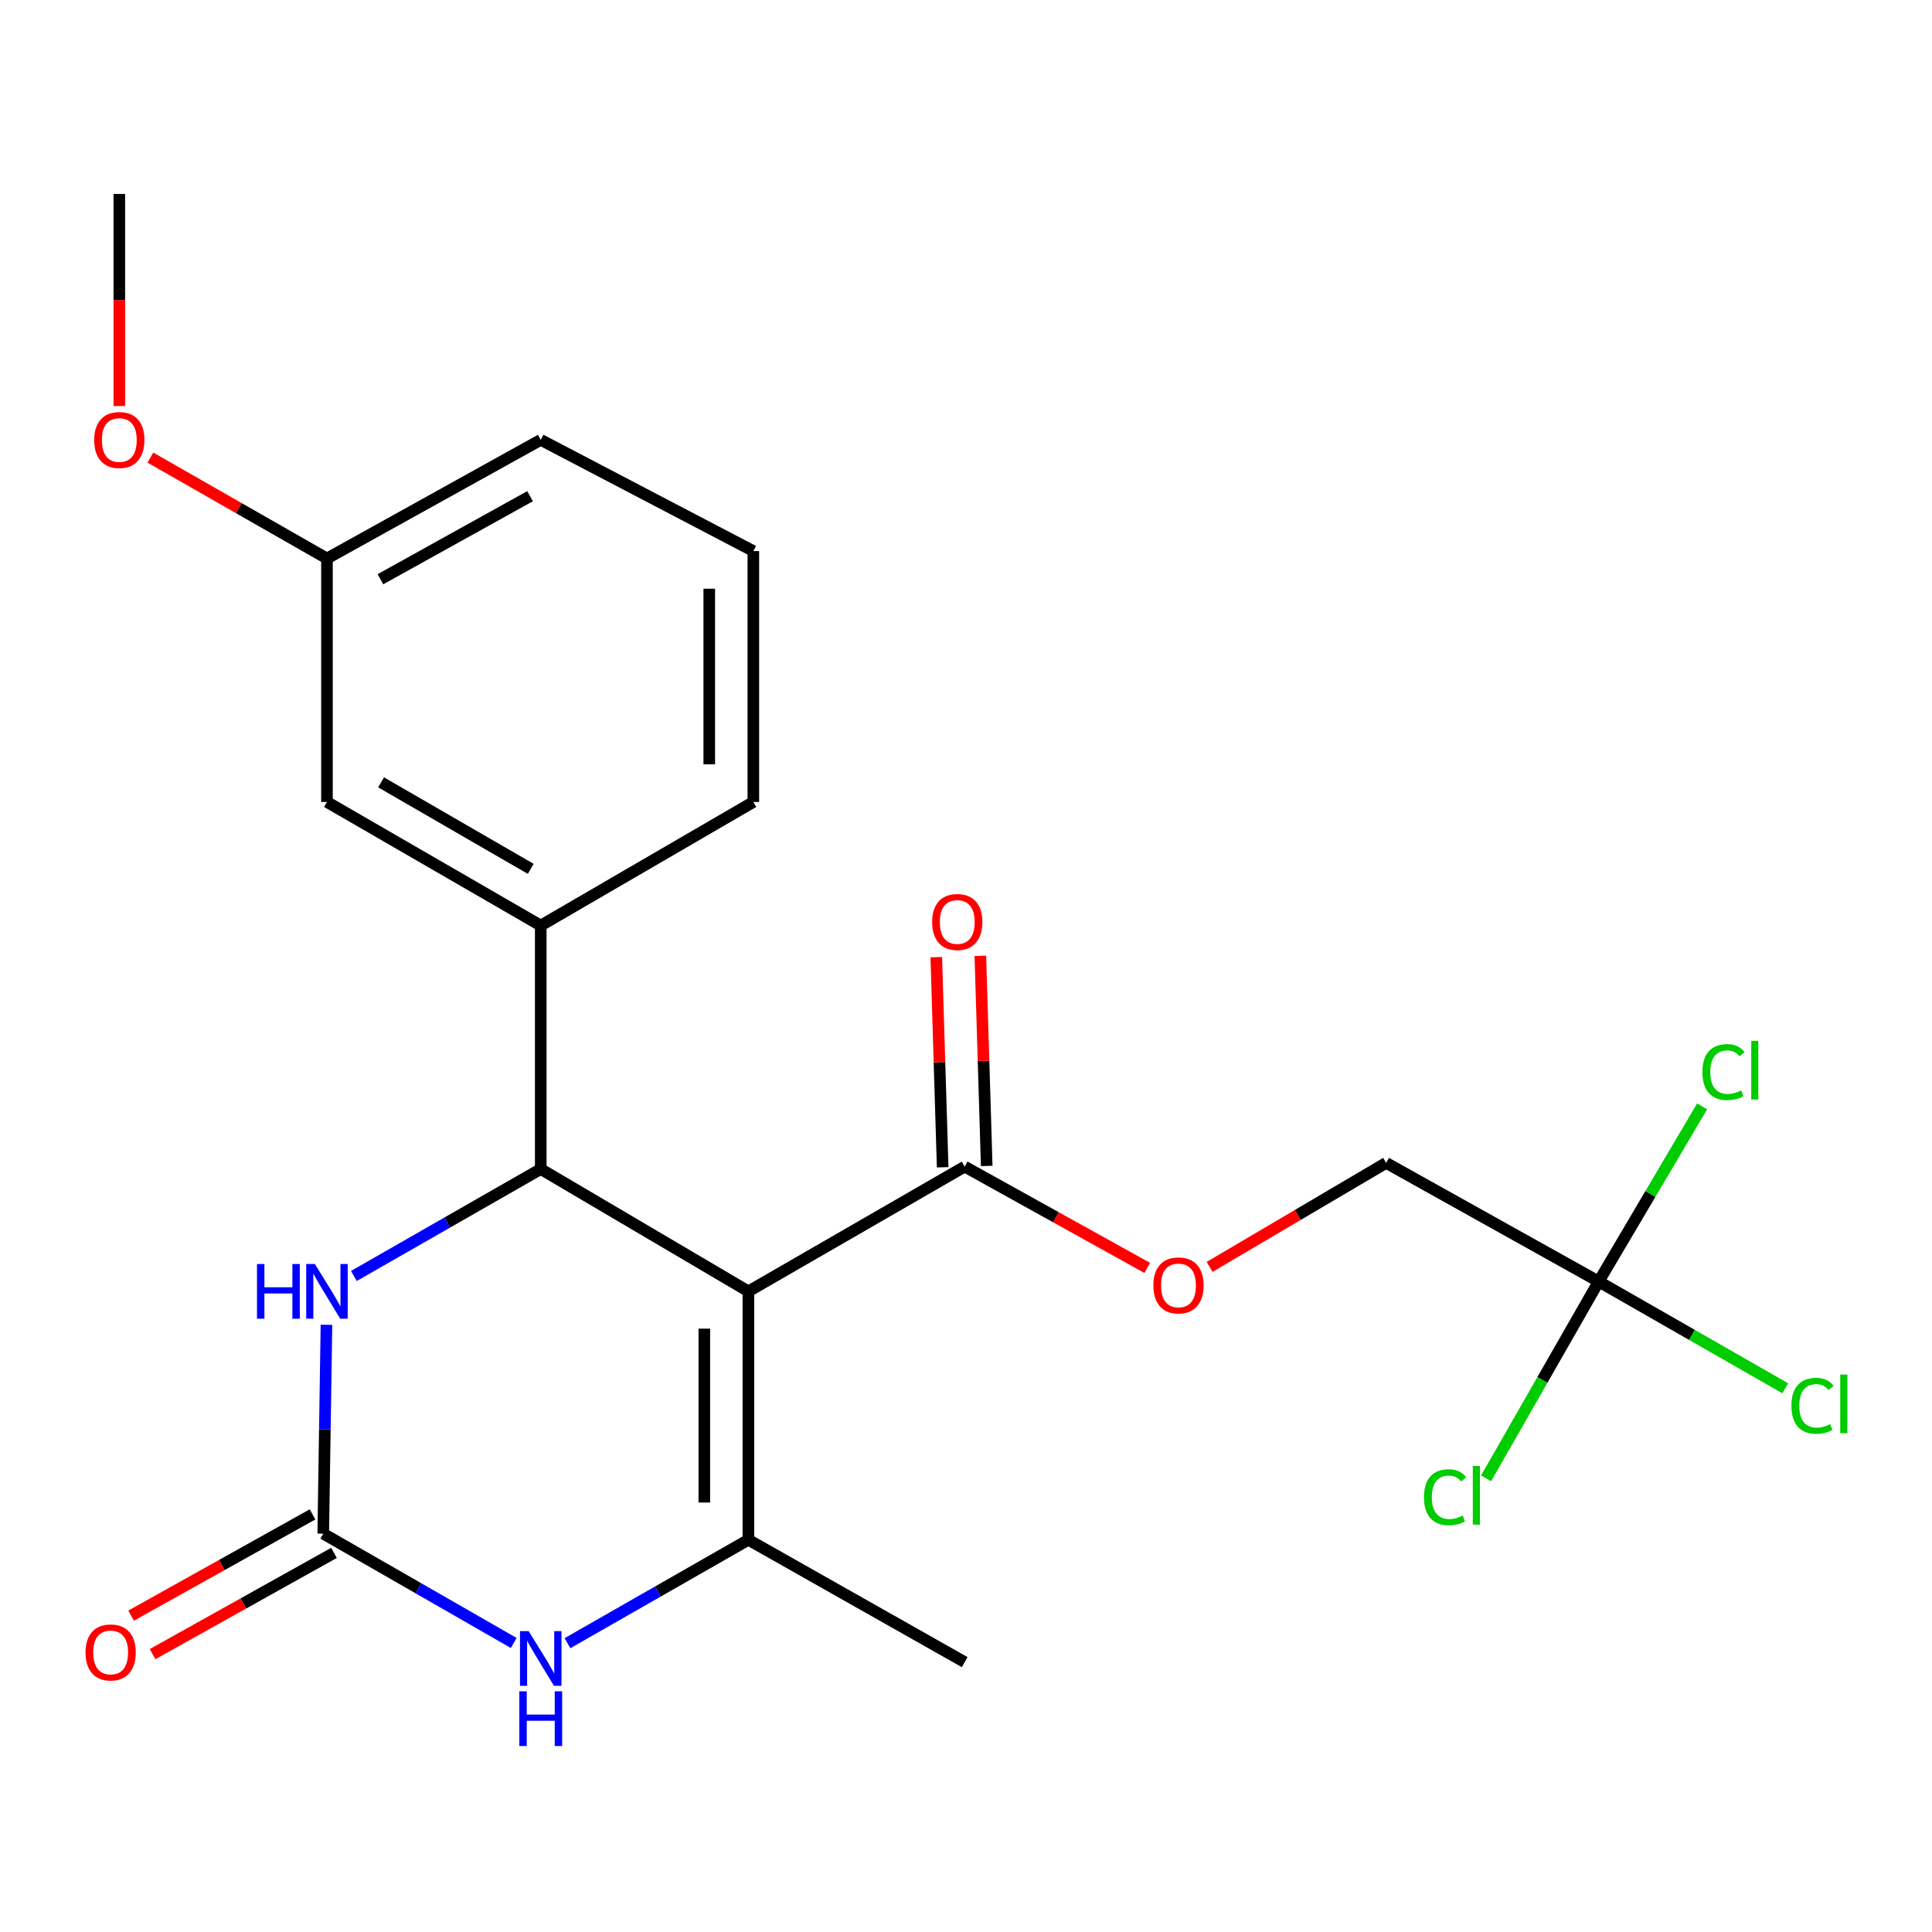 <?xml version='1.0' encoding='iso-8859-1'?>
<svg version='1.1' baseProfile='full'
              xmlns='http://www.w3.org/2000/svg'
                      xmlns:rdkit='http://www.rdkit.org/xml'
                      xmlns:xlink='http://www.w3.org/1999/xlink'
                  xml:space='preserve'
width='1000px' height='1000px' viewBox='0 0 1000 1000'>
<!-- END OF HEADER -->
<rect style='opacity:1.0;fill:#FFFFFF;stroke:none' width='1000' height='1000' x='0' y='0'> </rect>
<path class='bond-0' d='M 387.365,668.412 L 279.886,605.09' style='fill:none;fill-rule:evenodd;stroke:#000000;stroke-width:6px;stroke-linecap:butt;stroke-linejoin:miter;stroke-opacity:1' />
<path class='bond-1' d='M 387.365,668.412 L 387.365,796.994' style='fill:none;fill-rule:evenodd;stroke:#000000;stroke-width:6px;stroke-linecap:butt;stroke-linejoin:miter;stroke-opacity:1' />
<path class='bond-1' d='M 364.551,687.699 L 364.551,777.707' style='fill:none;fill-rule:evenodd;stroke:#000000;stroke-width:6px;stroke-linecap:butt;stroke-linejoin:miter;stroke-opacity:1' />
<path class='bond-5' d='M 387.365,668.412 L 499.319,603.836' style='fill:none;fill-rule:evenodd;stroke:#000000;stroke-width:6px;stroke-linecap:butt;stroke-linejoin:miter;stroke-opacity:1' />
<path class='bond-4' d='M 279.886,605.09 L 231.526,632.766' style='fill:none;fill-rule:evenodd;stroke:#000000;stroke-width:6px;stroke-linecap:butt;stroke-linejoin:miter;stroke-opacity:1' />
<path class='bond-4' d='M 231.526,632.766 L 183.166,660.442' style='fill:none;fill-rule:evenodd;stroke:#0000FF;stroke-width:6px;stroke-linecap:butt;stroke-linejoin:miter;stroke-opacity:1' />
<path class='bond-7' d='M 279.886,605.09 L 279.886,479.068' style='fill:none;fill-rule:evenodd;stroke:#000000;stroke-width:6px;stroke-linecap:butt;stroke-linejoin:miter;stroke-opacity:1' />
<path class='bond-3' d='M 387.365,796.994 L 340.543,823.757' style='fill:none;fill-rule:evenodd;stroke:#000000;stroke-width:6px;stroke-linecap:butt;stroke-linejoin:miter;stroke-opacity:1' />
<path class='bond-3' d='M 340.543,823.757 L 293.721,850.519' style='fill:none;fill-rule:evenodd;stroke:#0000FF;stroke-width:6px;stroke-linecap:butt;stroke-linejoin:miter;stroke-opacity:1' />
<path class='bond-17' d='M 387.365,796.994 L 499.319,860.316' style='fill:none;fill-rule:evenodd;stroke:#000000;stroke-width:6px;stroke-linecap:butt;stroke-linejoin:miter;stroke-opacity:1' />
<path class='bond-2' d='M 167.312,793.813 L 216.607,822.106' style='fill:none;fill-rule:evenodd;stroke:#000000;stroke-width:6px;stroke-linecap:butt;stroke-linejoin:miter;stroke-opacity:1' />
<path class='bond-2' d='M 216.607,822.106 L 265.901,850.4' style='fill:none;fill-rule:evenodd;stroke:#0000FF;stroke-width:6px;stroke-linecap:butt;stroke-linejoin:miter;stroke-opacity:1' />
<path class='bond-9' d='M 161.753,783.852 L 114.809,810.049' style='fill:none;fill-rule:evenodd;stroke:#000000;stroke-width:6px;stroke-linecap:butt;stroke-linejoin:miter;stroke-opacity:1' />
<path class='bond-9' d='M 114.809,810.049 L 67.864,836.247' style='fill:none;fill-rule:evenodd;stroke:#FF0000;stroke-width:6px;stroke-linecap:butt;stroke-linejoin:miter;stroke-opacity:1' />
<path class='bond-9' d='M 172.871,803.774 L 125.926,829.971' style='fill:none;fill-rule:evenodd;stroke:#000000;stroke-width:6px;stroke-linecap:butt;stroke-linejoin:miter;stroke-opacity:1' />
<path class='bond-9' d='M 125.926,829.971 L 78.981,856.169' style='fill:none;fill-rule:evenodd;stroke:#FF0000;stroke-width:6px;stroke-linecap:butt;stroke-linejoin:miter;stroke-opacity:1' />
<path class='bond-23' d='M 167.312,793.813 L 168.142,739.76' style='fill:none;fill-rule:evenodd;stroke:#000000;stroke-width:6px;stroke-linecap:butt;stroke-linejoin:miter;stroke-opacity:1' />
<path class='bond-23' d='M 168.142,739.76 L 168.973,685.707' style='fill:none;fill-rule:evenodd;stroke:#0000FF;stroke-width:6px;stroke-linecap:butt;stroke-linejoin:miter;stroke-opacity:1' />
<path class='bond-8' d='M 499.319,603.836 L 546.567,630.055' style='fill:none;fill-rule:evenodd;stroke:#000000;stroke-width:6px;stroke-linecap:butt;stroke-linejoin:miter;stroke-opacity:1' />
<path class='bond-8' d='M 546.567,630.055 L 593.815,656.274' style='fill:none;fill-rule:evenodd;stroke:#FF0000;stroke-width:6px;stroke-linecap:butt;stroke-linejoin:miter;stroke-opacity:1' />
<path class='bond-11' d='M 510.721,603.49 L 509.072,549.107' style='fill:none;fill-rule:evenodd;stroke:#000000;stroke-width:6px;stroke-linecap:butt;stroke-linejoin:miter;stroke-opacity:1' />
<path class='bond-11' d='M 509.072,549.107 L 507.424,494.725' style='fill:none;fill-rule:evenodd;stroke:#FF0000;stroke-width:6px;stroke-linecap:butt;stroke-linejoin:miter;stroke-opacity:1' />
<path class='bond-11' d='M 487.917,604.181 L 486.269,549.799' style='fill:none;fill-rule:evenodd;stroke:#000000;stroke-width:6px;stroke-linecap:butt;stroke-linejoin:miter;stroke-opacity:1' />
<path class='bond-11' d='M 486.269,549.799 L 484.62,495.416' style='fill:none;fill-rule:evenodd;stroke:#FF0000;stroke-width:6px;stroke-linecap:butt;stroke-linejoin:miter;stroke-opacity:1' />
<path class='bond-6' d='M 827.485,663.317 L 717.459,601.909' style='fill:none;fill-rule:evenodd;stroke:#000000;stroke-width:6px;stroke-linecap:butt;stroke-linejoin:miter;stroke-opacity:1' />
<path class='bond-13' d='M 827.485,663.317 L 798.338,714.254' style='fill:none;fill-rule:evenodd;stroke:#000000;stroke-width:6px;stroke-linecap:butt;stroke-linejoin:miter;stroke-opacity:1' />
<path class='bond-13' d='M 798.338,714.254 L 769.191,765.191' style='fill:none;fill-rule:evenodd;stroke:#00CC00;stroke-width:6px;stroke-linecap:butt;stroke-linejoin:miter;stroke-opacity:1' />
<path class='bond-14' d='M 827.485,663.317 L 875.762,690.947' style='fill:none;fill-rule:evenodd;stroke:#000000;stroke-width:6px;stroke-linecap:butt;stroke-linejoin:miter;stroke-opacity:1' />
<path class='bond-14' d='M 875.762,690.947 L 924.038,718.577' style='fill:none;fill-rule:evenodd;stroke:#00CC00;stroke-width:6px;stroke-linecap:butt;stroke-linejoin:miter;stroke-opacity:1' />
<path class='bond-15' d='M 827.485,663.317 L 854.255,617.978' style='fill:none;fill-rule:evenodd;stroke:#000000;stroke-width:6px;stroke-linecap:butt;stroke-linejoin:miter;stroke-opacity:1' />
<path class='bond-15' d='M 854.255,617.978 L 881.024,572.64' style='fill:none;fill-rule:evenodd;stroke:#00CC00;stroke-width:6px;stroke-linecap:butt;stroke-linejoin:miter;stroke-opacity:1' />
<path class='bond-10' d='M 279.886,479.068 L 169.238,415.1' style='fill:none;fill-rule:evenodd;stroke:#000000;stroke-width:6px;stroke-linecap:butt;stroke-linejoin:miter;stroke-opacity:1' />
<path class='bond-10' d='M 274.707,449.722 L 197.254,404.945' style='fill:none;fill-rule:evenodd;stroke:#000000;stroke-width:6px;stroke-linecap:butt;stroke-linejoin:miter;stroke-opacity:1' />
<path class='bond-18' d='M 279.886,479.068 L 389.926,415.1' style='fill:none;fill-rule:evenodd;stroke:#000000;stroke-width:6px;stroke-linecap:butt;stroke-linejoin:miter;stroke-opacity:1' />
<path class='bond-12' d='M 626.098,655.745 L 671.778,628.827' style='fill:none;fill-rule:evenodd;stroke:#FF0000;stroke-width:6px;stroke-linecap:butt;stroke-linejoin:miter;stroke-opacity:1' />
<path class='bond-12' d='M 671.778,628.827 L 717.459,601.909' style='fill:none;fill-rule:evenodd;stroke:#000000;stroke-width:6px;stroke-linecap:butt;stroke-linejoin:miter;stroke-opacity:1' />
<path class='bond-16' d='M 169.238,415.1 L 169.238,289.079' style='fill:none;fill-rule:evenodd;stroke:#000000;stroke-width:6px;stroke-linecap:butt;stroke-linejoin:miter;stroke-opacity:1' />
<path class='bond-19' d='M 169.238,289.079 L 123.546,262.972' style='fill:none;fill-rule:evenodd;stroke:#000000;stroke-width:6px;stroke-linecap:butt;stroke-linejoin:miter;stroke-opacity:1' />
<path class='bond-19' d='M 123.546,262.972 L 77.854,236.866' style='fill:none;fill-rule:evenodd;stroke:#FF0000;stroke-width:6px;stroke-linecap:butt;stroke-linejoin:miter;stroke-opacity:1' />
<path class='bond-24' d='M 169.238,289.079 L 279.886,227.671' style='fill:none;fill-rule:evenodd;stroke:#000000;stroke-width:6px;stroke-linecap:butt;stroke-linejoin:miter;stroke-opacity:1' />
<path class='bond-24' d='M 196.906,299.815 L 274.36,256.83' style='fill:none;fill-rule:evenodd;stroke:#000000;stroke-width:6px;stroke-linecap:butt;stroke-linejoin:miter;stroke-opacity:1' />
<path class='bond-20' d='M 389.926,415.1 L 389.926,285.238' style='fill:none;fill-rule:evenodd;stroke:#000000;stroke-width:6px;stroke-linecap:butt;stroke-linejoin:miter;stroke-opacity:1' />
<path class='bond-20' d='M 367.112,395.621 L 367.112,304.718' style='fill:none;fill-rule:evenodd;stroke:#000000;stroke-width:6px;stroke-linecap:butt;stroke-linejoin:miter;stroke-opacity:1' />
<path class='bond-22' d='M 61.759,210.169 L 61.759,155.275' style='fill:none;fill-rule:evenodd;stroke:#FF0000;stroke-width:6px;stroke-linecap:butt;stroke-linejoin:miter;stroke-opacity:1' />
<path class='bond-22' d='M 61.759,155.275 L 61.759,100.381' style='fill:none;fill-rule:evenodd;stroke:#000000;stroke-width:6px;stroke-linecap:butt;stroke-linejoin:miter;stroke-opacity:1' />
<path class='bond-21' d='M 389.926,285.238 L 279.886,227.671' style='fill:none;fill-rule:evenodd;stroke:#000000;stroke-width:6px;stroke-linecap:butt;stroke-linejoin:miter;stroke-opacity:1' />
<path  class='atom-4' d='M 273.626 844.267
L 282.906 859.267
Q 283.826 860.747, 285.306 863.427
Q 286.786 866.107, 286.866 866.267
L 286.866 844.267
L 290.626 844.267
L 290.626 872.587
L 286.746 872.587
L 276.786 856.187
Q 275.626 854.267, 274.386 852.067
Q 273.186 849.867, 272.826 849.187
L 272.826 872.587
L 269.146 872.587
L 269.146 844.267
L 273.626 844.267
' fill='#0000FF'/>
<path  class='atom-4' d='M 268.806 875.419
L 272.646 875.419
L 272.646 887.459
L 287.126 887.459
L 287.126 875.419
L 290.966 875.419
L 290.966 903.739
L 287.126 903.739
L 287.126 890.659
L 272.646 890.659
L 272.646 903.739
L 268.806 903.739
L 268.806 875.419
' fill='#0000FF'/>
<path  class='atom-5' d='M 133.018 654.252
L 136.858 654.252
L 136.858 666.292
L 151.338 666.292
L 151.338 654.252
L 155.178 654.252
L 155.178 682.572
L 151.338 682.572
L 151.338 669.492
L 136.858 669.492
L 136.858 682.572
L 133.018 682.572
L 133.018 654.252
' fill='#0000FF'/>
<path  class='atom-5' d='M 162.978 654.252
L 172.258 669.252
Q 173.178 670.732, 174.658 673.412
Q 176.138 676.092, 176.218 676.252
L 176.218 654.252
L 179.978 654.252
L 179.978 682.572
L 176.098 682.572
L 166.138 666.172
Q 164.978 664.252, 163.738 662.052
Q 162.538 659.852, 162.178 659.172
L 162.178 682.572
L 158.498 682.572
L 158.498 654.252
L 162.978 654.252
' fill='#0000FF'/>
<path  class='atom-9' d='M 596.979 665.323
Q 596.979 658.523, 600.339 654.723
Q 603.699 650.923, 609.979 650.923
Q 616.259 650.923, 619.619 654.723
Q 622.979 658.523, 622.979 665.323
Q 622.979 672.203, 619.579 676.123
Q 616.179 680.003, 609.979 680.003
Q 603.739 680.003, 600.339 676.123
Q 596.979 672.243, 596.979 665.323
M 609.979 676.803
Q 614.299 676.803, 616.619 673.923
Q 618.979 671.003, 618.979 665.323
Q 618.979 659.763, 616.619 656.963
Q 614.299 654.123, 609.979 654.123
Q 605.659 654.123, 603.299 656.923
Q 600.979 659.723, 600.979 665.323
Q 600.979 671.043, 603.299 673.923
Q 605.659 676.803, 609.979 676.803
' fill='#FF0000'/>
<path  class='atom-10' d='M 44.272 855.3
Q 44.272 848.5, 47.632 844.7
Q 50.992 840.9, 57.272 840.9
Q 63.552 840.9, 66.912 844.7
Q 70.272 848.5, 70.272 855.3
Q 70.272 862.18, 66.872 866.1
Q 63.472 869.98, 57.272 869.98
Q 51.032 869.98, 47.632 866.1
Q 44.272 862.22, 44.272 855.3
M 57.272 866.78
Q 61.592 866.78, 63.912 863.9
Q 66.272 860.98, 66.272 855.3
Q 66.272 849.74, 63.912 846.94
Q 61.592 844.1, 57.272 844.1
Q 52.952 844.1, 50.592 846.9
Q 48.272 849.7, 48.272 855.3
Q 48.272 861.02, 50.592 863.9
Q 52.952 866.78, 57.272 866.78
' fill='#FF0000'/>
<path  class='atom-12' d='M 482.478 477.222
Q 482.478 470.422, 485.838 466.622
Q 489.198 462.822, 495.478 462.822
Q 501.758 462.822, 505.118 466.622
Q 508.478 470.422, 508.478 477.222
Q 508.478 484.102, 505.078 488.022
Q 501.678 491.902, 495.478 491.902
Q 489.238 491.902, 485.838 488.022
Q 482.478 484.142, 482.478 477.222
M 495.478 488.702
Q 499.798 488.702, 502.118 485.822
Q 504.478 482.902, 504.478 477.222
Q 504.478 471.662, 502.118 468.862
Q 499.798 466.022, 495.478 466.022
Q 491.158 466.022, 488.798 468.822
Q 486.478 471.622, 486.478 477.222
Q 486.478 482.942, 488.798 485.822
Q 491.158 488.702, 495.478 488.702
' fill='#FF0000'/>
<path  class='atom-14' d='M 737.044 774.957
Q 737.044 767.917, 740.324 764.237
Q 743.644 760.517, 749.924 760.517
Q 755.764 760.517, 758.884 764.637
L 756.244 766.797
Q 753.964 763.797, 749.924 763.797
Q 745.644 763.797, 743.364 766.677
Q 741.124 769.517, 741.124 774.957
Q 741.124 780.557, 743.444 783.437
Q 745.804 786.317, 750.364 786.317
Q 753.484 786.317, 757.124 784.437
L 758.244 787.437
Q 756.764 788.397, 754.524 788.957
Q 752.284 789.517, 749.804 789.517
Q 743.644 789.517, 740.324 785.757
Q 737.044 781.997, 737.044 774.957
' fill='#00CC00'/>
<path  class='atom-14' d='M 762.324 758.797
L 766.004 758.797
L 766.004 789.157
L 762.324 789.157
L 762.324 758.797
' fill='#00CC00'/>
<path  class='atom-15' d='M 927.226 727.631
Q 927.226 720.591, 930.506 716.911
Q 933.826 713.191, 940.106 713.191
Q 945.946 713.191, 949.066 717.311
L 946.426 719.471
Q 944.146 716.471, 940.106 716.471
Q 935.826 716.471, 933.546 719.351
Q 931.306 722.191, 931.306 727.631
Q 931.306 733.231, 933.626 736.111
Q 935.986 738.991, 940.546 738.991
Q 943.666 738.991, 947.306 737.111
L 948.426 740.111
Q 946.946 741.071, 944.706 741.631
Q 942.466 742.191, 939.986 742.191
Q 933.826 742.191, 930.506 738.431
Q 927.226 734.671, 927.226 727.631
' fill='#00CC00'/>
<path  class='atom-15' d='M 952.506 711.471
L 956.186 711.471
L 956.186 741.831
L 952.506 741.831
L 952.506 711.471
' fill='#00CC00'/>
<path  class='atom-16' d='M 881.154 554.904
Q 881.154 547.864, 884.434 544.184
Q 887.754 540.464, 894.034 540.464
Q 899.874 540.464, 902.994 544.584
L 900.354 546.744
Q 898.074 543.744, 894.034 543.744
Q 889.754 543.744, 887.474 546.624
Q 885.234 549.464, 885.234 554.904
Q 885.234 560.504, 887.554 563.384
Q 889.914 566.264, 894.474 566.264
Q 897.594 566.264, 901.234 564.384
L 902.354 567.384
Q 900.874 568.344, 898.634 568.904
Q 896.394 569.464, 893.914 569.464
Q 887.754 569.464, 884.434 565.704
Q 881.154 561.944, 881.154 554.904
' fill='#00CC00'/>
<path  class='atom-16' d='M 906.434 538.744
L 910.114 538.744
L 910.114 569.104
L 906.434 569.104
L 906.434 538.744
' fill='#00CC00'/>
<path  class='atom-20' d='M 48.759 227.751
Q 48.759 220.951, 52.119 217.151
Q 55.479 213.351, 61.759 213.351
Q 68.039 213.351, 71.399 217.151
Q 74.759 220.951, 74.759 227.751
Q 74.759 234.631, 71.359 238.551
Q 67.959 242.431, 61.759 242.431
Q 55.519 242.431, 52.119 238.551
Q 48.759 234.671, 48.759 227.751
M 61.759 239.231
Q 66.079 239.231, 68.399 236.351
Q 70.759 233.431, 70.759 227.751
Q 70.759 222.191, 68.399 219.391
Q 66.079 216.551, 61.759 216.551
Q 57.439 216.551, 55.079 219.351
Q 52.759 222.151, 52.759 227.751
Q 52.759 233.471, 55.079 236.351
Q 57.439 239.231, 61.759 239.231
' fill='#FF0000'/>
</svg>
